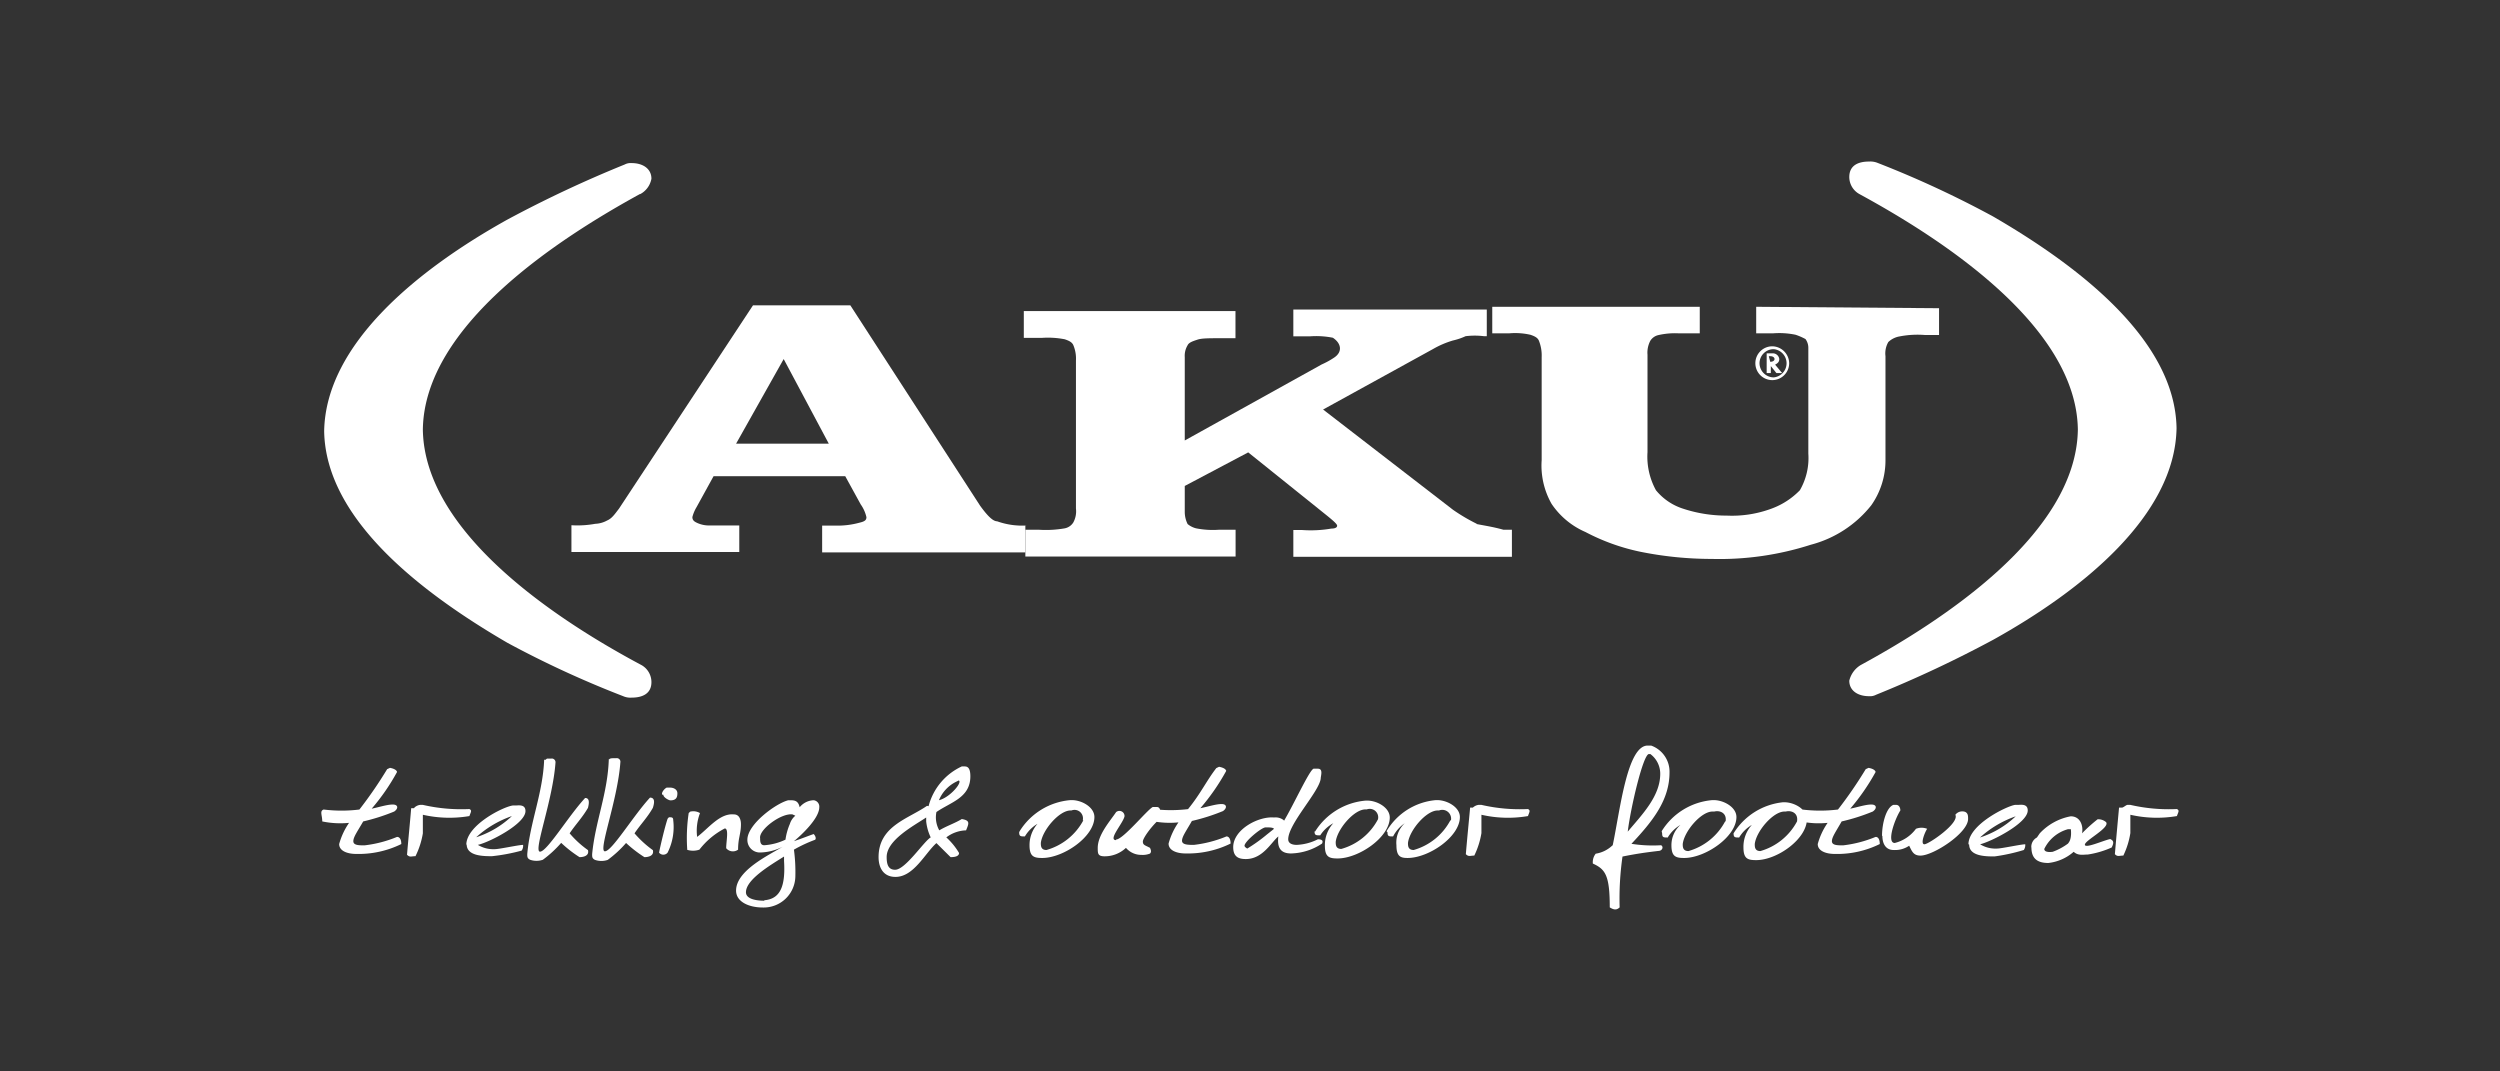 <?xml version="1.0" encoding="utf-8" ?>
<svg
  
  data-name="Livello 1"
  xmlns="http://www.w3.org/2000/svg"
  viewBox="0 0 210 90"
><rect x="0" y="0" width="210" height="90" fill="#333333" stroke="none"/><defs><style>.cls-1{fill:#fff;}</style></defs><g
    id="Livello_2"
    data-name="Livello 2"
  ><path
      class="cls-1"
      d="M156.29,55.87c6.75-3.67,18.13-11,18.25-19.79-.12-8.77-11.62-16.12-18.37-19.79a1.64,1.64,0,0,1-.83-1.42c0-.95.71-1.3,1.66-1.3a1.62,1.62,0,0,1,.71.11,84.74,84.74,0,0,1,9.72,4.51c7.34,4.26,15.28,10.43,15.4,17.77-.12,7.35-7.94,13.63-15.4,17.78a99.38,99.38,0,0,1-9.84,4.62,1.07,1.07,0,0,1-.59.12c-.95,0-1.66-.47-1.66-1.3a2.1,2.1,0,0,1,.95-1.31"
    /><path
      class="cls-1"
      d="M53.77,16.29C47,20,35.64,27.31,35.52,36.08,35.64,44.85,47,52.2,53.89,55.87a1.64,1.64,0,0,1,.83,1.43c0,.94-.71,1.3-1.66,1.3a1.5,1.5,0,0,1-.71-.12A84.52,84.52,0,0,1,42.63,54c-7.34-4.27-15.28-10.43-15.4-17.78.12-7.35,7.94-13.63,15.4-17.78a100.62,100.62,0,0,1,9.84-4.62,1.07,1.07,0,0,1,.59-.12c.95,0,1.66.48,1.66,1.31a1.83,1.83,0,0,1-.95,1.3"
    /><path
      class="cls-1"
      d="M148.7,30.39c.24,0,.36-.11.36-.23s-.12-.24-.36-.24h-.12l.12.47Zm1,.95h-.48l-.47-.59v.59h-.35V29.68h.47a.55.55,0,0,1,.59.48c0,.23-.12.35-.35.47Zm-1.9-.83a1.2,1.2,0,0,0,1.19,1.19,1.19,1.19,0,0,0,0-2.37,1.19,1.19,0,0,0-1.19,1.18m2.49,0a1.42,1.42,0,1,1-1.42-1.42,1.44,1.44,0,0,1,1.42,1.42"
    /><path
      class="cls-1"
      d="M124.05,44a15.32,15.32,0,0,1-2-1.18l-10.91-8.42,9.25-5.09a7.69,7.69,0,0,1,1.66-.71,5.3,5.3,0,0,0,1.06-.36,6.27,6.27,0,0,1,1.54,0h.24V26H108.64v2.25h1.43a7.19,7.19,0,0,1,1.89.12c.71.47.83,1.18.12,1.66a6.87,6.87,0,0,1-1.07.59L99.52,37V30A1.71,1.71,0,0,1,99.76,29c.11-.24.47-.35.83-.47s.94-.12,2-.12h1.19V26.13H86v2.25h1.54a7.33,7.33,0,0,1,1.9.12c.35.12.59.23.71.47a2.92,2.92,0,0,1,.23,1.31V42.72a1.94,1.94,0,0,1-.23,1.18,1.1,1.1,0,0,1-.71.48,9.05,9.05,0,0,1-2.14.12H86.13v2.25h17.66V44.5h-1.43a7.19,7.19,0,0,1-1.89-.12,1.81,1.81,0,0,1-.71-.36A2.3,2.3,0,0,1,99.52,43V40.82L104.85,38l6.64,5.33c.59.48.83.71.83.83s-.12.24-.48.24a10.15,10.15,0,0,1-2.48.12h-.72v2.25H127V44.5h-.71c-.83-.24-1.66-.36-2.25-.48"
    /><path
      class="cls-1"
      d="M147.52,25.77V28h1.42a6.69,6.69,0,0,1,1.89.12,5.23,5.23,0,0,1,.83.36,1.25,1.25,0,0,1,.24.71V38.1a5.41,5.41,0,0,1-.71,3.08,6.35,6.35,0,0,1-2.37,1.54,9.53,9.53,0,0,1-3.79.59,11.54,11.54,0,0,1-3.68-.59,4.84,4.84,0,0,1-2.25-1.54,5.86,5.86,0,0,1-.71-3.2V29.8a2.14,2.14,0,0,1,.24-1.18,1.08,1.08,0,0,1,.71-.48A6.21,6.21,0,0,1,141,28h1.78V25.77H125.35V28h1.43a5.74,5.74,0,0,1,1.77.12c.36.12.6.24.71.48A3.33,3.33,0,0,1,129.5,30v8.65a6.51,6.51,0,0,0,.83,3.67,6.57,6.57,0,0,0,2.85,2.37,17.51,17.51,0,0,0,4.62,1.66,30.33,30.33,0,0,0,6,.6,25,25,0,0,0,8.3-1.19,9.57,9.57,0,0,0,5.09-3.32,6.55,6.55,0,0,0,1.19-3.79V29.92a1.91,1.91,0,0,1,.24-1.19,1.8,1.8,0,0,1,.94-.47,7.93,7.93,0,0,1,2.14-.12h1.18V25.89l-15.4-.12Z"
    /><path
      class="cls-1"
      d="M61.83,37.27l4-7.11,3.79,7.11Zm20.5,5.21L71.43,25.65H63.25L52,42.72c-.36.47-.6.83-1,1A2.24,2.24,0,0,1,50,44a8.34,8.34,0,0,1-2,.12v2.25h14.1V44.14H59.58a2.38,2.38,0,0,1-1.07-.24c-.23-.11-.35-.23-.35-.47a3.16,3.16,0,0,1,.35-.83L59.94,40H71l1.3,2.37a3,3,0,0,1,.48,1.07c0,.24-.12.36-.6.47a6.88,6.88,0,0,1-2,.24H69.06v2.25H86.13V44.14h.12a6.23,6.23,0,0,1-2.49-.35c-.36,0-.83-.48-1.43-1.31"
    /><path
      class="cls-1"
      d="M178.21,67.84H178c-.12,1.31-.23,2.49-.35,3.91.23.24.35.12.71.12a6.76,6.76,0,0,0,.59-1.89V68.44a10.05,10.05,0,0,0,3.91.11c.12-.35.24-.47,0-.59a14.36,14.36,0,0,1-3.91-.35h-.24c-.11,0-.35.23-.47.23m-4.5,3a5.07,5.07,0,0,1-1.31.71s-.71.12-.71-.24a3.14,3.14,0,0,1,2-1.66h.23s.12.83-.23,1.19m-3.08.35c0,1,.59,1.3,1.42,1.3a3.86,3.86,0,0,0,2.13-.94c.36.35.83.23,1.19.23a7.72,7.72,0,0,0,2-.59c.24-.47.12-.59-.12-.71-.59.12-2.13.83-2.13.47s2.13-1.42,1.78-1.89a1,1,0,0,0-.71-.24A12.94,12.94,0,0,0,174.89,70c.12-.6-.12-1.43-.95-1.43a4.73,4.73,0,0,0-2.6,1.43l-.24.35a.89.89,0,0,0-.47.83m-1.31-2.61a7.91,7.91,0,0,1-3,1.78h0a8.76,8.76,0,0,1,3-1.78m-3.91,2.37c0,1,1.42,1,2.13,1A15.35,15.35,0,0,0,170,71.4a.72.72,0,0,0,.12-.48c-.35,0-2,.36-2.37.36a2.46,2.46,0,0,1-1.42-.36c.95-.23,4-1.77,4-2.84,0-.59-.59-.47-.83-.47h-.24c-.71.11-3.91,1.66-3.91,3.31m-7.23-.71c0,.6.24,1.19.95,1.19a2.09,2.09,0,0,0,1.3-.36c.24.48.36.83.95.83,1.07,0,4-1.89,4-3.08,0-.24,0-.47-.24-.59a.73.73,0,0,0-.83.24c.36.71-2.25,2.48-2.6,2.48s0-.94.23-1.3a1.27,1.27,0,0,0-.94,0,3.18,3.18,0,0,1-1.78,1.19c-.71,0,0-2,.47-2.73,0-.24-.12-.47-.35-.47h-.24c-.59.23-.95,1.54-.95,2.6M154.39,68a12.2,12.2,0,0,1-3,0c-.36.12-.12.48-.12,1a7.28,7.28,0,0,0,2.25.12,5.83,5.83,0,0,0-.83,1.78c0,.59.71.83,1.42.83a8.08,8.08,0,0,0,3.79-.83c0-.36-.11-.6-.35-.6a10.15,10.15,0,0,1-2.73.71c-.47,0-.94,0-.94-.35s.35-.83.82-1.66a16.61,16.61,0,0,0,2.61-.83c.36-.24.36-.59-.12-.59s-1.18.23-1.77.35a18.21,18.21,0,0,0,2.13-3.08s0-.24-.59-.35l-.24.11A34.9,34.9,0,0,1,154.39,68m-3.44,1a5.06,5.06,0,0,1-3.08,2.49c-.47,0-.47-.36-.47-.59.12-1.07,1.54-2.73,2.49-2.73H150c.48-.12,1.07.12.95.83m-5.33,1c0,.35.12.35.47.35a3,3,0,0,1,1.07-1.06,2.72,2.72,0,0,0-.71,1.89c0,.95.35,1.07,1.07,1.07,1.77,0,4.26-1.78,4.26-3.44,0-.83-1.06-1.42-1.89-1.42h-.12a5.54,5.54,0,0,0-4.15,2.61m-.71-1a5.06,5.06,0,0,1-3.08,2.49c-.48,0-.48-.36-.48-.59.12-1.07,1.54-2.73,2.49-2.73H144c.47-.12,1.07.12.95.83m-5.33,1c0,.35.11.35.47.35a3,3,0,0,1,1.07-1.06A2.28,2.28,0,0,0,140.4,71c0,.95.36,1.07,1.07,1.07,1.78,0,4.39-1.78,4.39-3.44,0-.83-1.07-1.42-1.9-1.42h-.12a5.55,5.55,0,0,0-4.26,2.61M139.46,65c0,1.89-1.54,3.44-2.73,4.86.24-2,1.3-6.52,1.78-6.52h.12a2.06,2.06,0,0,1,.83,1.66m-4,6a2.63,2.63,0,0,1-1.42.71,1.14,1.14,0,0,0-.24.83c1.06.48,1.42,1,1.42,3.68.36.23.59.23.83,0a24.79,24.79,0,0,1,.24-4.27c1.18-.24,2-.35,3-.47.36,0,.47-.36.24-.48a11.48,11.48,0,0,1-2.49-.12c1.78-1.89,3.2-3.67,3.2-6a2.33,2.33,0,0,0-1.54-2.25h-.24c-1.78-.12-2.37,5.45-3,8.41m-11.74-3.2h-.23c-.12,1.31-.24,2.49-.36,3.91.24.24.36.12.71.12a6.81,6.81,0,0,0,.6-1.89V68.44a10,10,0,0,0,3.91.11c.12-.35.23-.47,0-.59a14.36,14.36,0,0,1-3.91-.35h-.24a.85.85,0,0,0-.48.23m-1.89,1.07a5.06,5.06,0,0,1-3.08,2.49c-.48,0-.48-.36-.48-.59.12-1.07,1.54-2.73,2.49-2.73h.12a.74.74,0,0,1,1,.83m-5.33,1c0,.35.11.35.47.35A3,3,0,0,1,118,69.15,2.23,2.23,0,0,0,117.3,71c0,.95.35,1.07.94,1.07,1.78,0,4.39-1.78,4.39-3.44,0-.83-1.07-1.42-1.9-1.42h-.12a5.35,5.35,0,0,0-4.14,2.61m-.72-1a5,5,0,0,1-3.08,2.49c-.47,0-.47-.36-.47-.59.12-1.07,1.54-2.73,2.49-2.73h.12a.71.71,0,0,1,.94.83m-5.33,1c0,.35.12.35.48.35A3,3,0,0,1,112,69.15a2.72,2.72,0,0,0-.71,1.89c0,.95.36,1.07,1.07,1.07,1.78,0,4.38-1.78,4.38-3.44,0-.83-1.06-1.42-1.89-1.42h-.12a5.57,5.57,0,0,0-4.27,2.61m-5.69,1.42s-.23-.12-.23-.24c0-.35,1.42-1.54,1.77-1.54s.6,0,.71.12l-.59.47a13.47,13.47,0,0,1-1.66,1.19m3.08-2.37a1.1,1.1,0,0,0-.83-.24c-1.3-.12-3.43,1-3.43,2.49,0,.83.47,1,1.06,1,1.43,0,2.14-1.42,2.73-1.9-.12,1,.24,1.43,1.07,1.43a4.89,4.89,0,0,0,2.6-.83c.12-.24,0-.36-.35-.36a4.35,4.35,0,0,1-1.78.47c-.35,0-.71-.11-.71-.47,0-1.3,2.61-4,2.73-5.1,0-.23.23-.83-.24-.83h-.36c-.35.12-1.66,3-2.49,4.39m-8-1a12.29,12.29,0,0,1-3,0c-.35.12-.12.48-.12,1a7.5,7.5,0,0,0,2.26.12,5.83,5.83,0,0,0-.83,1.78c0,.59.71.83,1.42.83a8.14,8.14,0,0,0,3.79-.83c0-.36-.12-.6-.35-.6a10.15,10.15,0,0,1-2.73.71c-.47,0-1,0-1-.35s.36-.83.83-1.66a16.61,16.61,0,0,0,2.61-.83c.35-.24.35-.59-.12-.59s-1.18.23-1.78.35A18.27,18.27,0,0,0,103,64.76s0-.24-.6-.35l-.23.11c-.83,1.07-1.31,2.14-2.37,3.44m-6.05,2.61c-.71,0,.59-1.42.71-2a.43.43,0,0,0-.71-.35c-.47.71-1.54,1.89-1.54,3,0,.48,0,.71.59.71a2.59,2.59,0,0,0,1.78-.71,1.68,1.68,0,0,0,1.3.59,1.65,1.65,0,0,0,.72-.11c.11-.12.11-.24,0-.48C96.2,71,96,71,96,70.69s.83-1.42,1.43-1.9c.11-.35.11-1-.24-1h-.36c-.47.24-2.49,2.73-3.08,2.73M91,68.91A5.08,5.08,0,0,1,87.9,71.4c-.47,0-.47-.36-.47-.59.12-1.07,1.54-2.73,2.49-2.73H90a.71.71,0,0,1,.95.83m-5.34,1c0,.35.12.35.48.35a3,3,0,0,1,1.06-1.06A2.72,2.72,0,0,0,86.48,71c0,.95.36,1.07,1.07,1.07,1.78,0,4.38-1.78,4.38-3.44,0-.83-1.06-1.42-1.89-1.42h-.12a5.57,5.57,0,0,0-4.27,2.61M64.2,75.66c-.59,0-1.54-.11-1.54-.71,0-1.06,2-2.25,3.2-3v.36c.12,2-.24,3.2-1.66,3.31m2.14-6.39a5.15,5.15,0,0,0-.36,1.3A4.91,4.91,0,0,1,64.2,71c-.35,0-.35-.35-.35-.59-.12-.71,1.77-2.13,2.72-2l.24.11a1.44,1.44,0,0,0-.47.72m-3.56,1.3a1.05,1.05,0,0,0,1.07,1.07,4.38,4.38,0,0,0,1.89-.48c-1.18.71-3.91,2-3.91,3.68,0,.94,1.07,1.42,2.25,1.42a2.66,2.66,0,0,0,2.73-2.61,14.14,14.14,0,0,0-.12-2.25,11.84,11.84,0,0,1,1.78-.83c.12-.12,0-.36-.12-.48-.36.12-.95.36-1.66.6.59-.48,2.13-1.9,2.13-2.85a.54.54,0,0,0-.47-.59,1.59,1.59,0,0,0-1.18.59c-.12-.59-.48-.59-.83-.59h-.12c-1,.24-3.44,2-3.44,3.32m-5.1.83a1.64,1.64,0,0,0,1.07,0,6.45,6.45,0,0,1,2.13-1.78c.36,0,.12,1.07.12,1.66a.73.73,0,0,0,1,.12c0-1,.24-1.31.24-2.13,0-.36-.12-.83-.59-.83-1.19-.12-2.14,1.18-3.09,1.89a4.15,4.15,0,0,1,.24-2,1.09,1.09,0,0,0-.83-.12l-.12.12a14.07,14.07,0,0,0-.12,3.08m-2.37.24a.46.46,0,0,0,.72,0,4.79,4.79,0,0,0,.47-2.73c0-.24-.12-.24-.36-.24l-.11.12c-.24.71-.6,2.25-.72,2.85m.36-4.86c0,.23.47.47.59.47.48,0,.59-.24.59-.59s-.35-.48-.59-.48H56c-.24.12-.48.48-.36.6m-4.5-3C51.05,66.66,50,69,49.74,71.75c0,.24,0,.36.24.48a1.62,1.62,0,0,0,1.07,0,9.44,9.44,0,0,0,1.54-1.42A10.61,10.61,0,0,0,54.13,72c.35,0,.83-.12.71-.59A8.66,8.66,0,0,1,53.3,70c.47-.71,1.07-1.31,1.54-2.14C55,67.37,55,67,54.6,67c-1.42,1.54-3.2,4.51-3.79,4.51s1.07-4.27,1.3-7.47a.3.3,0,0,0-.35-.35h-.24c-.35,0-.35.11-.35.11m-5.46,0c-.11,2.85-1.18,5.22-1.42,7.94,0,.24,0,.36.24.48a1.62,1.62,0,0,0,1.07,0,9.44,9.44,0,0,0,1.54-1.42A10.09,10.09,0,0,0,48.68,72c.35,0,.83-.12.71-.59A8.33,8.33,0,0,1,47.85,70c.47-.71,1.06-1.31,1.54-2.14.12-.47.12-.83-.24-.83-1.42,1.54-3.2,4.51-3.79,4.51s1.07-4.27,1.3-7.47a.31.31,0,0,0-.35-.35H46c-.12,0-.12.11-.24.11M43,68.55a7.91,7.91,0,0,1-3,1.78h0a8.67,8.67,0,0,1,3-1.78M39.2,70.92c0,1,1.42,1,2.13,1a15.59,15.59,0,0,0,2.49-.47.72.72,0,0,0,.12-.48c-.36,0-2,.36-2.37.36a2.49,2.49,0,0,1-1.43-.36c1-.23,4-1.77,4-2.84,0-.59-.59-.47-.83-.47h-.23c-.83.11-3.91,1.66-3.91,3.31m-4.39-3.08h-.24c-.11,1.31-.23,2.49-.35,3.91.24.24.35.12.71.12A6.76,6.76,0,0,0,35.52,70V68.44a10.05,10.05,0,0,0,3.91.11c.12-.35.24-.47,0-.59a14.4,14.4,0,0,1-3.91-.35h-.23a.85.85,0,0,0-.48.23M30.19,68a12.2,12.2,0,0,1-3,0c-.36.12-.12.48-.12,1a7.45,7.45,0,0,0,2.25.12,5.83,5.83,0,0,0-.83,1.78c0,.59.71.83,1.42.83a8.15,8.15,0,0,0,3.8-.83c0-.36-.12-.6-.36-.6a10.15,10.15,0,0,1-2.73.71c-.47,0-.94,0-.94-.35s.35-.83.83-1.66a16.82,16.82,0,0,0,2.6-.83c.36-.24.36-.59-.12-.59s-1.18.23-1.77.35a17.64,17.64,0,0,0,2.13-3.08s0-.24-.59-.35l-.24.11A34.9,34.9,0,0,1,30.19,68"
    /><path
      class="cls-1"
      d="M78.19,70.33c-.6.36-2.14,2.73-3,2.73-.59,0-.71-.48-.71-1.07,0-1.42,2.25-2.61,3.32-3.32V69a4.13,4.13,0,0,0,.36,1.3m.71-3.08a3,3,0,0,1,1.42-1.54l.24-.12c.35.12-.71,1.42-1.66,1.66m-1,.47C76.29,68.79,73.8,69.38,73.8,72c0,.83.36,1.66,1.42,1.66,1.54,0,2.49-2,3.44-2.84L79.85,72c.47,0,.71-.12.71-.35a5.68,5.68,0,0,0-1.07-1.31,2.87,2.87,0,0,1,1.66-.59c.24-.59.36-.83-.36-.95-.59.36-1.3.59-1.89.95a2.23,2.23,0,0,1-.24-1.54c1.19-.83,2.85-1.19,2.85-3,0-.72-.24-.83-.48-.83h-.24A5.09,5.09,0,0,0,78,67.72"
    /></g></svg>
